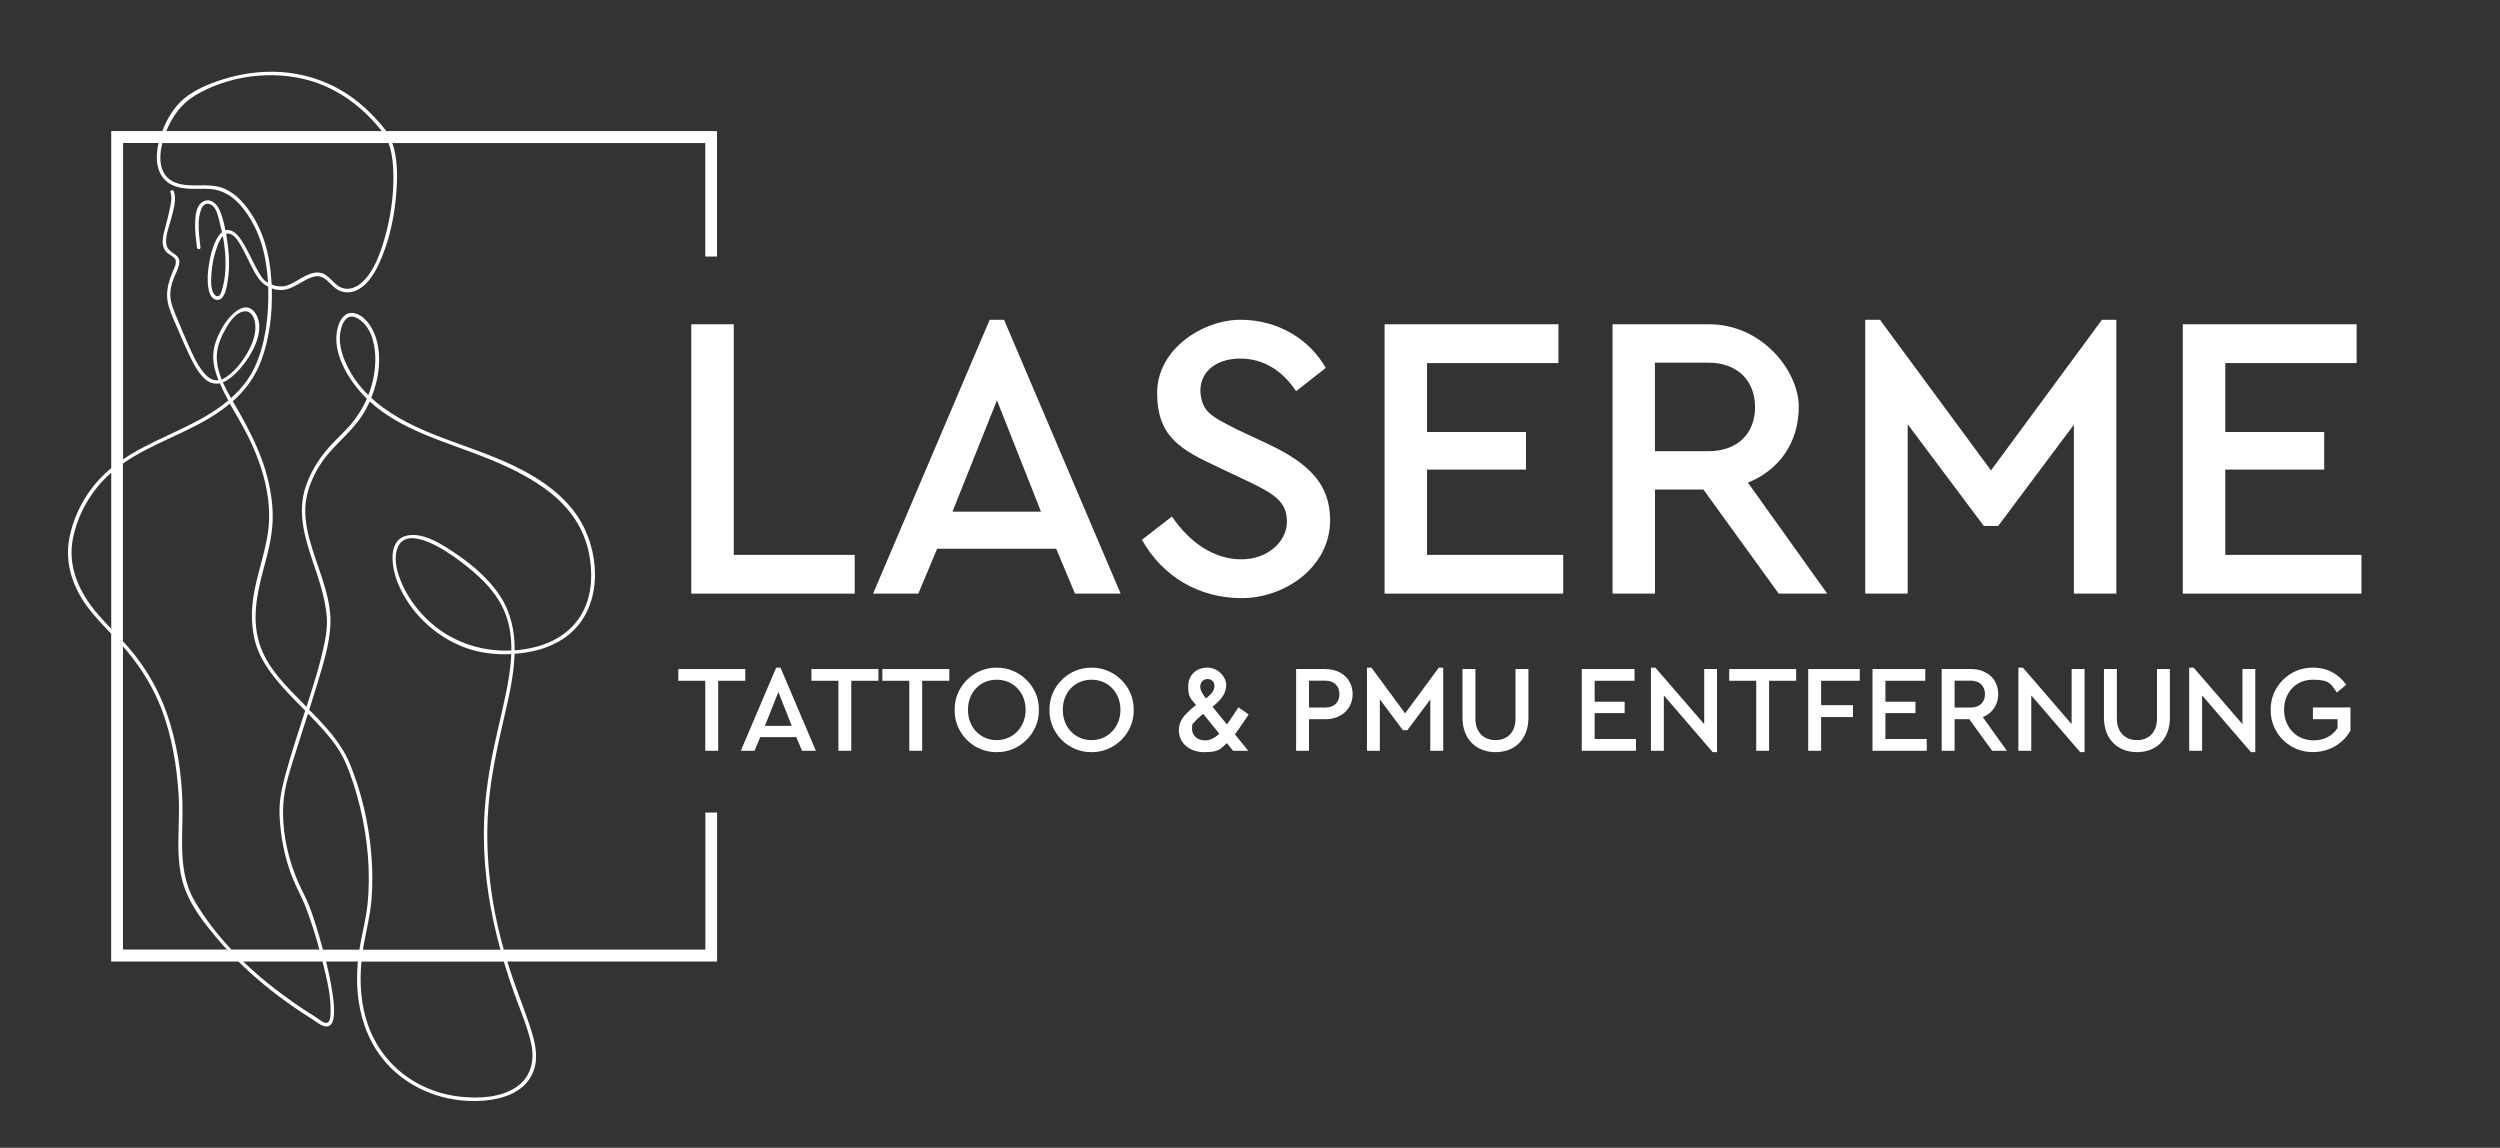 <svg xmlns="http://www.w3.org/2000/svg" width="318" height="146" viewBox="0 0 318 146" fill="none"><rect x="0" y="0" width="318" height="146" fill="#333333" stroke="none"/><path d="M89.713 120.788H64.081C63.541 118.874 63.09 116.93 62.75 114.963C62.04 110.826 61.788 106.584 62.143 102.402C62.447 98.77 63.216 95.221 64.029 91.68C64.658 88.944 65.375 86.021 65.456 83.165C65.878 83.135 66.292 83.09 66.714 83.029C69.398 82.645 72.053 81.522 73.747 79.284C76.853 75.193 75.958 68.75 72.918 64.907C68.858 59.783 62.136 57.907 56.338 55.715C53.343 54.584 50.34 53.228 47.848 51.156C47.634 50.983 47.426 50.794 47.227 50.606C48.225 48.142 48.595 45.241 47.767 42.814C47.345 41.579 46.369 40.064 45.001 39.823C43.943 39.635 43.285 40.584 43.004 41.496C42.161 44.246 43.795 47.373 45.489 49.438C45.859 49.89 46.258 50.319 46.665 50.719C46.014 52.196 45.097 53.544 43.98 54.697C42.997 55.707 41.969 56.656 41.111 57.779C40.061 59.158 39.173 60.77 38.715 62.458C37.776 65.97 39.129 69.436 40.224 72.729C40.845 74.605 41.407 76.519 41.569 78.508C41.651 79.555 41.51 80.588 41.311 81.613C40.756 84.431 39.861 87.181 38.988 89.909C38.922 89.841 38.848 89.766 38.781 89.698C36.555 87.437 33.989 85.019 33.006 81.876C31.911 78.38 32.843 74.884 33.76 71.486C34.204 69.843 34.581 68.177 34.67 66.475C34.766 64.598 34.507 62.715 34.056 60.899C33.309 57.839 31.904 55.059 30.366 52.346C30.121 51.917 29.863 51.487 29.611 51.043C31.223 49.603 32.503 47.886 33.264 45.783C34.307 42.92 34.662 39.748 34.573 36.688C35.01 36.847 35.476 36.914 35.934 36.884C37.413 36.779 38.552 35.528 39.965 35.181C41.325 34.85 41.917 36.244 42.93 36.847C43.707 37.306 44.646 37.284 45.437 36.892C47.131 36.04 48.092 33.968 48.743 32.273C49.675 29.854 50.192 27.254 50.4 24.67C50.57 22.56 50.614 20.224 49.904 18.197H89.713V32.635H91.207V16.675H49.12C48.691 16.057 48.166 15.492 47.663 14.95C46.517 13.714 45.215 12.614 43.788 11.725C41.348 10.203 38.559 9.344 35.712 9.163C33.213 9.004 30.676 9.351 28.295 10.112C26.572 10.662 24.715 11.423 23.318 12.621C22.134 13.639 21.232 15.13 20.648 16.668H14.148V59.542C13.726 59.889 13.319 60.258 12.927 60.657C10.849 62.775 9.318 65.646 8.793 68.607C8.246 71.727 9.281 74.703 11.115 77.182C12.025 78.41 13.09 79.503 14.14 80.611V122.31H30.328C31.682 123.643 33.117 124.902 34.61 126.07C36.26 127.366 37.975 128.556 39.75 129.664C40.246 129.973 41.237 130.877 41.924 130.455C42.353 130.191 42.435 129.566 42.472 129.106C42.546 128.225 42.435 127.321 42.309 126.454C42.109 125.06 41.821 123.681 41.481 122.31H45.526C45.4 123.658 45.378 125.015 45.504 126.364C45.77 129.257 46.709 132.09 48.462 134.403C51.553 138.488 56.708 140.447 61.685 139.987C63.918 139.784 66.41 139.007 67.572 136.875C68.503 135.172 68.237 133.326 67.719 131.548C67.039 129.234 66.107 127.004 65.323 124.728C65.05 123.93 64.783 123.123 64.539 122.31H91.214V103.351H89.721V120.788H89.713ZM44.675 47.501C43.884 46.153 43.174 44.502 43.226 42.897C43.263 41.76 43.832 39.672 45.348 40.426C47.042 41.27 47.656 43.425 47.73 45.196C47.804 46.944 47.486 48.662 46.85 50.259C46.014 49.438 45.267 48.519 44.668 47.501H44.675ZM40.416 86.797C41.111 84.476 41.88 82.05 42.02 79.616C42.22 76.263 40.697 72.955 39.728 69.828C39.21 68.162 38.781 66.437 38.833 64.681C38.892 62.715 39.632 60.891 40.645 59.241C42.146 56.792 44.579 55.187 46.118 52.776C46.45 52.248 46.761 51.676 47.035 51.073C50.976 54.675 56.427 56.121 61.285 58.02C64.391 59.233 67.512 60.665 70.13 62.782C72.563 64.742 74.279 67.236 74.915 70.355C75.403 72.781 75.337 75.434 74.22 77.672C73 80.143 70.67 81.658 68.074 82.306C67.209 82.524 66.336 82.66 65.464 82.728C65.479 80.294 65.005 77.913 63.578 75.758C61.936 73.271 59.385 71.267 56.893 69.707C55.502 68.841 53.735 67.853 52.041 68.08C49.142 68.464 49.823 72.246 50.599 74.153C52.093 77.823 55.206 80.814 58.83 82.253C60.805 83.037 62.927 83.308 65.035 83.203C64.998 84.114 64.902 85.034 64.761 85.93C64.288 89.02 63.46 92.034 62.816 95.093C62.062 98.725 61.537 102.409 61.544 106.124C61.544 111.143 62.343 116.025 63.652 120.803H46.169C46.206 120.562 46.243 120.328 46.288 120.087C46.628 118.203 47.094 116.372 47.256 114.451C47.419 112.484 47.39 110.495 47.219 108.528C46.879 104.64 45.992 100.767 44.505 97.165C43.389 94.452 41.355 92.328 39.336 90.278C39.706 89.125 40.068 87.965 40.416 86.804V86.797ZM65.042 82.743C61.041 82.931 57.107 81.552 54.171 78.629C52.87 77.333 51.775 75.788 51.058 74.085C50.547 72.864 50.111 71.372 50.451 70.054C51.39 66.347 56.811 70.106 58.305 71.214C60.746 73.03 63.171 75.155 64.295 78.094C64.865 79.586 65.064 81.16 65.042 82.743ZM31.475 55.338C33.102 58.578 34.285 62.21 34.233 65.879C34.181 69.459 32.651 72.729 32.185 76.24C31.948 77.996 32 79.827 32.436 81.552C32.813 83.022 33.575 84.363 34.462 85.576C35.757 87.332 37.295 88.854 38.818 90.398C37.961 93.081 37.058 95.756 36.326 98.476C36.045 99.516 35.779 100.571 35.646 101.648C35.468 103.058 35.572 104.519 35.749 105.921C36.001 107.933 36.504 109.914 37.258 111.791C37.731 112.959 38.36 114.044 38.818 115.219C39.528 117.028 40.112 118.896 40.623 120.78H29.426C27.666 118.904 26.084 116.869 24.782 114.662C22.526 110.826 23.318 106.38 23.207 102.138C23.111 98.356 22.497 94.437 21.262 90.858C20.315 88.123 18.925 85.606 17.157 83.338C16.677 82.72 16.159 82.132 15.634 81.56V58.962C19.531 56.234 24.294 54.968 28.169 52.173C28.539 51.909 28.894 51.63 29.234 51.337C29.981 52.67 30.78 53.974 31.46 55.33L31.475 55.338ZM49.623 18.785C49.919 19.878 50.015 21.03 50.037 22.161C50.089 24.851 49.697 27.578 48.965 30.163C48.38 32.22 47.545 34.692 45.844 36.086C45.06 36.726 44.01 36.99 43.1 36.425C42.198 35.867 41.673 34.722 40.505 34.669C38.952 34.594 37.761 35.995 36.334 36.364C35.764 36.508 35.121 36.425 34.551 36.199C34.551 36.063 34.536 35.927 34.529 35.784C34.337 32.416 33.494 29.168 31.445 26.456C30.402 25.069 29.079 23.916 27.333 23.66C25.677 23.419 23.902 23.841 22.305 23.223C20.226 22.409 20.167 20.126 20.648 18.197H49.423C49.497 18.386 49.564 18.589 49.623 18.793V18.785ZM24.789 12.154C29.049 9.615 34.566 8.884 39.314 10.225C42.597 11.159 45.482 13.126 47.745 15.703C48.026 16.027 48.299 16.344 48.543 16.668H21.158C21.913 14.814 23.074 13.179 24.797 12.154H24.789ZM15.641 18.19H20.175C20.16 18.242 20.152 18.288 20.138 18.34C19.687 20.345 19.931 22.688 22.016 23.585C23.466 24.21 25.093 23.954 26.616 24.037C28.731 24.15 30.24 25.454 31.408 27.164C33.213 29.794 33.93 32.83 34.085 35.972C34.004 35.927 33.923 35.875 33.849 35.822C33.427 35.528 33.146 35.046 32.887 34.609C32.2 33.433 31.689 32.152 30.979 30.992C30.55 30.284 29.9 29.274 28.975 29.259C28.864 29.259 28.768 29.274 28.672 29.304C28.502 28.392 28.273 27.458 27.903 26.659C27.511 25.8 26.572 25.069 25.669 25.747C24.922 26.313 24.841 27.511 24.819 28.37C24.789 29.41 24.922 30.442 25.048 31.474C25.085 31.76 25.529 31.768 25.499 31.474C25.374 30.442 25.248 29.41 25.27 28.37C25.292 27.586 25.544 25.326 26.867 26.049C27.474 26.38 27.681 27.285 27.844 27.902C27.984 28.445 28.117 28.988 28.236 29.53C27.91 29.794 27.666 30.193 27.489 30.547C27.023 31.474 26.756 32.514 26.594 33.531C26.431 34.548 26.335 35.618 26.505 36.643C26.601 37.216 26.838 37.984 27.481 38.128C28.65 38.384 28.886 36.251 29.005 35.46C29.241 33.81 29.138 32.107 28.879 30.464C28.842 30.231 28.798 29.99 28.761 29.741C28.798 29.726 28.842 29.718 28.879 29.711C29.877 29.568 30.661 31.278 31.031 31.971C31.637 33.102 32.126 34.322 32.858 35.377C33.183 35.844 33.619 36.221 34.115 36.477C34.115 36.59 34.122 36.696 34.122 36.809C34.189 40.147 33.797 43.719 32.37 46.763C31.667 48.27 30.61 49.543 29.382 50.636C29.012 49.988 28.65 49.317 28.354 48.632C29.419 48.209 30.402 47.109 31.098 46.205C32.288 44.66 33.827 41.677 32.436 39.778C31.038 37.871 28.953 40.471 28.265 41.684C27.651 42.777 27.156 43.945 27.126 45.211C27.097 46.266 27.37 47.305 27.755 48.277C27.77 48.307 27.777 48.33 27.792 48.36C27.104 48.458 26.505 48.081 26.01 47.509C25.056 46.409 24.449 44.977 23.865 43.658C23.421 42.671 23.007 41.669 22.593 40.667C22.179 39.657 21.691 38.648 21.661 37.54C21.639 36.801 21.831 36.101 22.098 35.415C22.334 34.797 22.704 34.157 22.8 33.493C22.941 32.461 22.009 32.348 21.469 31.73C20.663 30.811 21.491 28.942 21.742 27.94C22.009 26.885 22.512 25.431 22.112 24.346C22.009 24.075 21.58 24.195 21.683 24.466C21.905 25.069 21.75 25.8 21.632 26.41C21.484 27.172 21.284 27.918 21.092 28.663C20.833 29.673 20.337 31.06 21.092 31.979C21.387 32.341 21.839 32.484 22.164 32.8C22.637 33.26 22.186 34.036 21.979 34.533C21.365 36.033 20.981 37.397 21.476 39.009C21.794 40.064 22.29 41.081 22.719 42.099C23.088 42.98 23.466 43.862 23.872 44.728C24.42 45.896 25.019 47.177 25.95 48.096C26.616 48.745 27.304 48.895 27.962 48.752C28.287 49.498 28.65 50.221 29.042 50.937C28.287 51.57 27.474 52.143 26.646 52.655C23.133 54.818 19.073 56.114 15.656 58.42V18.19H15.641ZM28.339 30.02C28.657 31.663 28.783 33.38 28.605 35.053C28.561 35.49 28.487 35.927 28.376 36.349C28.28 36.711 28.176 37.261 27.932 37.547C27.74 37.773 27.459 37.713 27.259 37.449C26.756 36.801 26.845 35.618 26.897 34.857C26.964 33.757 27.178 32.65 27.54 31.61C27.688 31.188 27.94 30.442 28.346 30.027L28.339 30.02ZM28.191 48.262C27.873 47.471 27.644 46.65 27.585 45.806C27.489 44.517 27.888 43.372 28.472 42.249C28.983 41.277 29.826 39.8 31.024 39.612C31.859 39.476 32.31 40.267 32.436 41.006C32.651 42.279 32.163 43.636 31.549 44.728C30.824 46.024 29.67 47.562 28.31 48.217C28.265 48.24 28.228 48.255 28.191 48.27V48.262ZM12.01 77.596C9.888 74.982 8.571 71.772 9.304 68.351C9.969 65.231 11.655 62.353 14.007 60.258C14.051 60.213 14.103 60.175 14.148 60.138V79.985C13.415 79.209 12.683 78.433 12.01 77.604V77.596ZM15.641 82.215C15.804 82.404 15.974 82.592 16.129 82.781C17.993 85.011 19.524 87.498 20.559 90.225C21.883 93.722 22.512 97.519 22.726 101.257C22.955 105.25 22.098 109.462 23.606 113.29C24.471 115.483 26.017 117.465 27.511 119.25C27.947 119.77 28.398 120.283 28.864 120.78H15.641V82.208V82.215ZM42.05 128.805C42.035 129.159 42.043 130.018 41.577 130.101C41.141 130.184 40.497 129.581 40.187 129.393C39.247 128.812 38.323 128.21 37.421 127.577C35.172 126.009 32.961 124.254 30.935 122.31H41.022C41.547 124.397 42.117 126.642 42.05 128.805ZM40.63 119.175C40.068 117.299 39.491 115.362 38.596 113.614C36.836 110.171 35.808 106.169 36.038 102.266C36.171 99.968 36.999 97.662 37.672 95.492C38.16 93.917 38.67 92.343 39.173 90.768C39.883 91.491 40.578 92.215 41.244 92.975C42.294 94.174 43.278 95.47 43.921 96.947C44.727 98.785 45.326 100.722 45.8 102.673C46.768 106.697 47.168 110.924 46.746 115.053C46.547 116.997 46.007 118.874 45.711 120.795H41.081C40.933 120.253 40.778 119.718 40.623 119.183L40.63 119.175ZM65.523 126.657C66.248 128.669 67.113 130.681 67.572 132.783C68.023 134.856 67.542 136.988 65.73 138.239C63.704 139.633 60.96 139.746 58.608 139.505C56.168 139.256 53.838 138.412 51.805 136.996C49.497 135.383 47.752 133.047 46.805 130.365C45.903 127.788 45.718 125.022 45.977 122.317H64.081C64.517 123.779 64.998 125.226 65.516 126.665L65.523 126.657Z" fill="white"></path><path d="M87.931 41.247V75.509H108.719V70.581H93.337V41.247H87.931Z" fill="white"></path><path d="M119.213 69.798H134.344L136.74 75.509H142.546L127.718 40.682H125.884L111.056 75.509H116.81L119.206 69.798H119.213ZM126.808 50.907L132.414 65.081H121.158L126.816 50.907H126.808Z" fill="white"></path><path d="M169.191 66.166C169.191 61.652 166.595 58.947 161.145 56.408L157.373 54.645C154.06 52.934 152.891 52.467 152.684 49.762C152.684 47.064 154.925 45.61 157.78 45.61C160.634 45.61 163.075 47.064 164.864 49.762L168.636 46.8C166.551 43.116 162.52 40.674 157.787 40.674C153.054 40.674 147.19 44.359 147.19 49.965C147.19 55.571 150.148 57.184 155.036 59.467L158.756 61.23C162.269 62.888 163.696 63.928 163.696 66.369C163.696 68.811 161.352 71.146 157.891 71.146C154.43 71.146 151.316 69.022 149.075 65.698L145.252 68.66C147.848 73.279 152.433 76.082 157.935 76.082C163.437 76.082 169.191 72.133 169.191 66.166Z" fill="white"></path><path d="M181.519 59.731H194.106V54.953H181.519V46.183H198.232V41.247H176.12V75.509H198.839V70.581H181.519V59.731Z" fill="white"></path><path d="M210.508 62.27H216.676L226.253 75.509H232.421L222.334 61.388C226.357 59.776 228.804 56.249 228.804 51.736C228.804 47.222 224.168 41.247 217.393 41.247H205.117V75.509H210.516V62.27H210.508ZM210.508 46.13H217.283C221.002 46.13 223.243 48.413 223.243 51.789C223.243 55.164 221.002 57.395 217.283 57.395H210.508V46.13Z" fill="white"></path><path d="M242.656 53.966L252.337 66.897H254.171L263.8 54.019V75.509H269.198V40.682H267.364L253.254 59.836L239.136 40.682H237.258V75.509H242.656V53.966Z" fill="white"></path><path d="M283.057 70.581V59.731H295.636V54.953H283.057V46.183H299.763V41.247H277.651V75.509H300.377V70.581H283.057Z" fill="white"></path><path d="M94.801 85.101H86.282V86.593H89.713V95.5H91.355V86.593H94.801V85.101Z" fill="white"></path><path d="M98.728 84.928L94.231 95.5H95.977L96.701 93.767H101.294L102.019 95.5H103.779L99.282 84.928H98.728ZM97.293 92.328L99.009 88.025L100.71 92.328H97.293Z" fill="white"></path><path d="M103.217 86.593H106.648V95.5H108.283V86.593H111.736V85.101H103.217V86.593Z" fill="white"></path><path d="M112.232 86.593H115.663V95.5H117.298V86.593H120.751V85.101H112.232V86.593Z" fill="white"></path><path d="M126.779 84.928C123.872 84.883 121.38 87.324 121.432 90.301C121.373 93.277 123.857 95.718 126.779 95.673C129.67 95.718 132.207 93.277 132.148 90.301C132.207 87.324 129.67 84.883 126.779 84.928ZM126.793 94.144C124.678 94.144 123.125 92.508 123.125 90.285C123.125 88.063 124.671 86.458 126.793 86.458C128.916 86.458 130.461 88.115 130.461 90.285C130.461 92.456 128.886 94.144 126.793 94.144Z" fill="white"></path><path d="M138.84 84.928C135.934 84.883 133.441 87.324 133.493 90.301C133.434 93.277 135.919 95.718 138.84 95.673C141.732 95.718 144.268 93.277 144.209 90.301C144.268 87.324 141.732 84.883 138.84 84.928ZM138.855 94.144C136.74 94.144 135.187 92.508 135.187 90.285C135.187 88.063 136.732 86.458 138.855 86.458C140.977 86.458 142.523 88.115 142.523 90.285C142.523 92.456 140.948 94.144 138.855 94.144Z" fill="white"></path><path d="M158.83 90.881L157.528 89.969C157.299 90.301 157.144 90.549 157.033 90.722C156.523 91.491 156.212 91.966 156.072 92.154L154.23 89.901C155.45 88.937 155.975 88.093 155.975 87.128C155.975 86.164 154.984 84.921 153.579 84.921C152.174 84.921 151.139 85.862 151.139 87.302C151.139 88.741 151.45 88.801 152.13 89.683C151.324 90.316 150.754 90.866 150.429 91.34C150.104 91.815 149.948 92.335 149.948 92.885C149.948 94.505 151.294 95.673 153.18 95.673C155.066 95.673 155.206 95.281 156.057 94.52L156.848 95.5H158.778L157.077 93.405C157.358 93.058 157.787 92.441 158.379 91.544L158.83 90.881ZM153.579 86.375C154.134 86.375 154.474 86.706 154.474 87.256C154.474 87.806 154.178 88.221 153.394 88.846C152.884 88.168 152.67 87.776 152.67 87.317C152.67 86.857 153.01 86.375 153.579 86.375ZM153.269 94.174C152.293 94.174 151.627 93.556 151.627 92.727C151.627 91.898 151.723 92.132 151.908 91.875C152.093 91.627 152.477 91.257 153.054 90.805L155.095 93.33C154.511 93.895 153.905 94.181 153.269 94.181V94.174Z" fill="white"></path><path d="M168.592 85.101H164.865V95.5H166.507V91.484H168.592C170.648 91.484 172.053 90.142 172.053 88.289C172.053 86.435 170.648 85.109 168.592 85.109V85.101ZM168.562 89.999H166.507V86.578H168.562C169.723 86.578 170.374 87.272 170.374 88.296C170.374 89.321 169.723 89.999 168.562 89.999Z" fill="white"></path><path d="M178.731 90.738L174.449 84.928H173.879V95.5H175.514V88.959L178.457 92.885H179.012L181.933 88.974V95.5H183.575V84.928H183.013L178.731 90.738Z" fill="white"></path><path d="M192.774 91.401C192.774 93.164 191.724 94.144 190.238 94.144C188.751 94.144 187.672 93.164 187.672 91.401V85.101H186.03V91.295C186.03 94.038 187.79 95.673 190.238 95.673C192.686 95.673 194.416 94.038 194.416 91.295V85.101H192.774V91.401Z" fill="white"></path><path d="M202.84 90.707H206.656V89.261H202.84V86.593H207.913V85.101H201.198V95.5H208.098V94H202.84V90.707Z" fill="white"></path><path d="M216.773 92.109L210.568 84.928H209.999V95.5H211.64V88.454L217.852 95.673H218.407V85.101H216.773V92.109Z" fill="white"></path><path d="M219.953 86.593H223.391V95.5H225.026V86.593H228.472V85.101H219.953V86.593Z" fill="white"></path><path d="M230.003 95.5H231.645V91.212H235.697V89.698H231.645V86.593H236.563V85.101H230.003V95.5Z" fill="white"></path><path d="M239.824 90.707H243.647V89.261H239.824V86.593H244.897V85.101H238.182V95.5H245.082V94H239.824V90.707Z" fill="white"></path><path d="M254.171 88.281C254.171 86.405 252.766 85.101 250.71 85.101H246.982V95.5H248.624V91.484H250.495L253.402 95.5H255.273L252.211 91.212C253.431 90.722 254.178 89.653 254.178 88.281H254.171ZM250.68 89.999H248.624V86.578H250.68C251.812 86.578 252.492 87.272 252.492 88.296C252.492 89.321 251.812 89.999 250.68 89.999Z" fill="white"></path><path d="M263.511 92.109L257.314 84.928H256.737V95.5H258.379V88.454L264.598 95.673H265.153V85.101H263.511V92.109Z" fill="white"></path><path d="M274.368 91.401C274.368 93.164 273.317 94.144 271.831 94.144C270.345 94.144 269.265 93.164 269.265 91.401V85.101H267.623V91.295C267.623 94.038 269.383 95.673 271.831 95.673C274.279 95.673 276.009 94.038 276.009 91.295V85.101H274.368V91.401Z" fill="white"></path><path d="M285.239 92.109L279.034 84.928H278.464V95.5H280.106V88.454L286.318 95.673H286.873V85.101H285.239V92.109Z" fill="white"></path><path d="M294.202 91.484H297.337V92.599C296.701 93.593 295.636 94.174 294.29 94.174C292.094 94.174 290.534 92.501 290.534 90.285C290.534 88.07 292.05 86.458 294.202 86.458C296.354 86.458 296.487 87.008 297.248 88.093L298.439 87.098C297.463 85.712 295.999 84.921 294.216 84.921C291.266 84.875 288.773 87.317 288.833 90.293C288.788 93.269 291.229 95.711 294.216 95.666C296.272 95.666 298.069 94.581 298.979 92.923V89.992H294.202V91.476V91.484Z" fill="white"></path></svg>